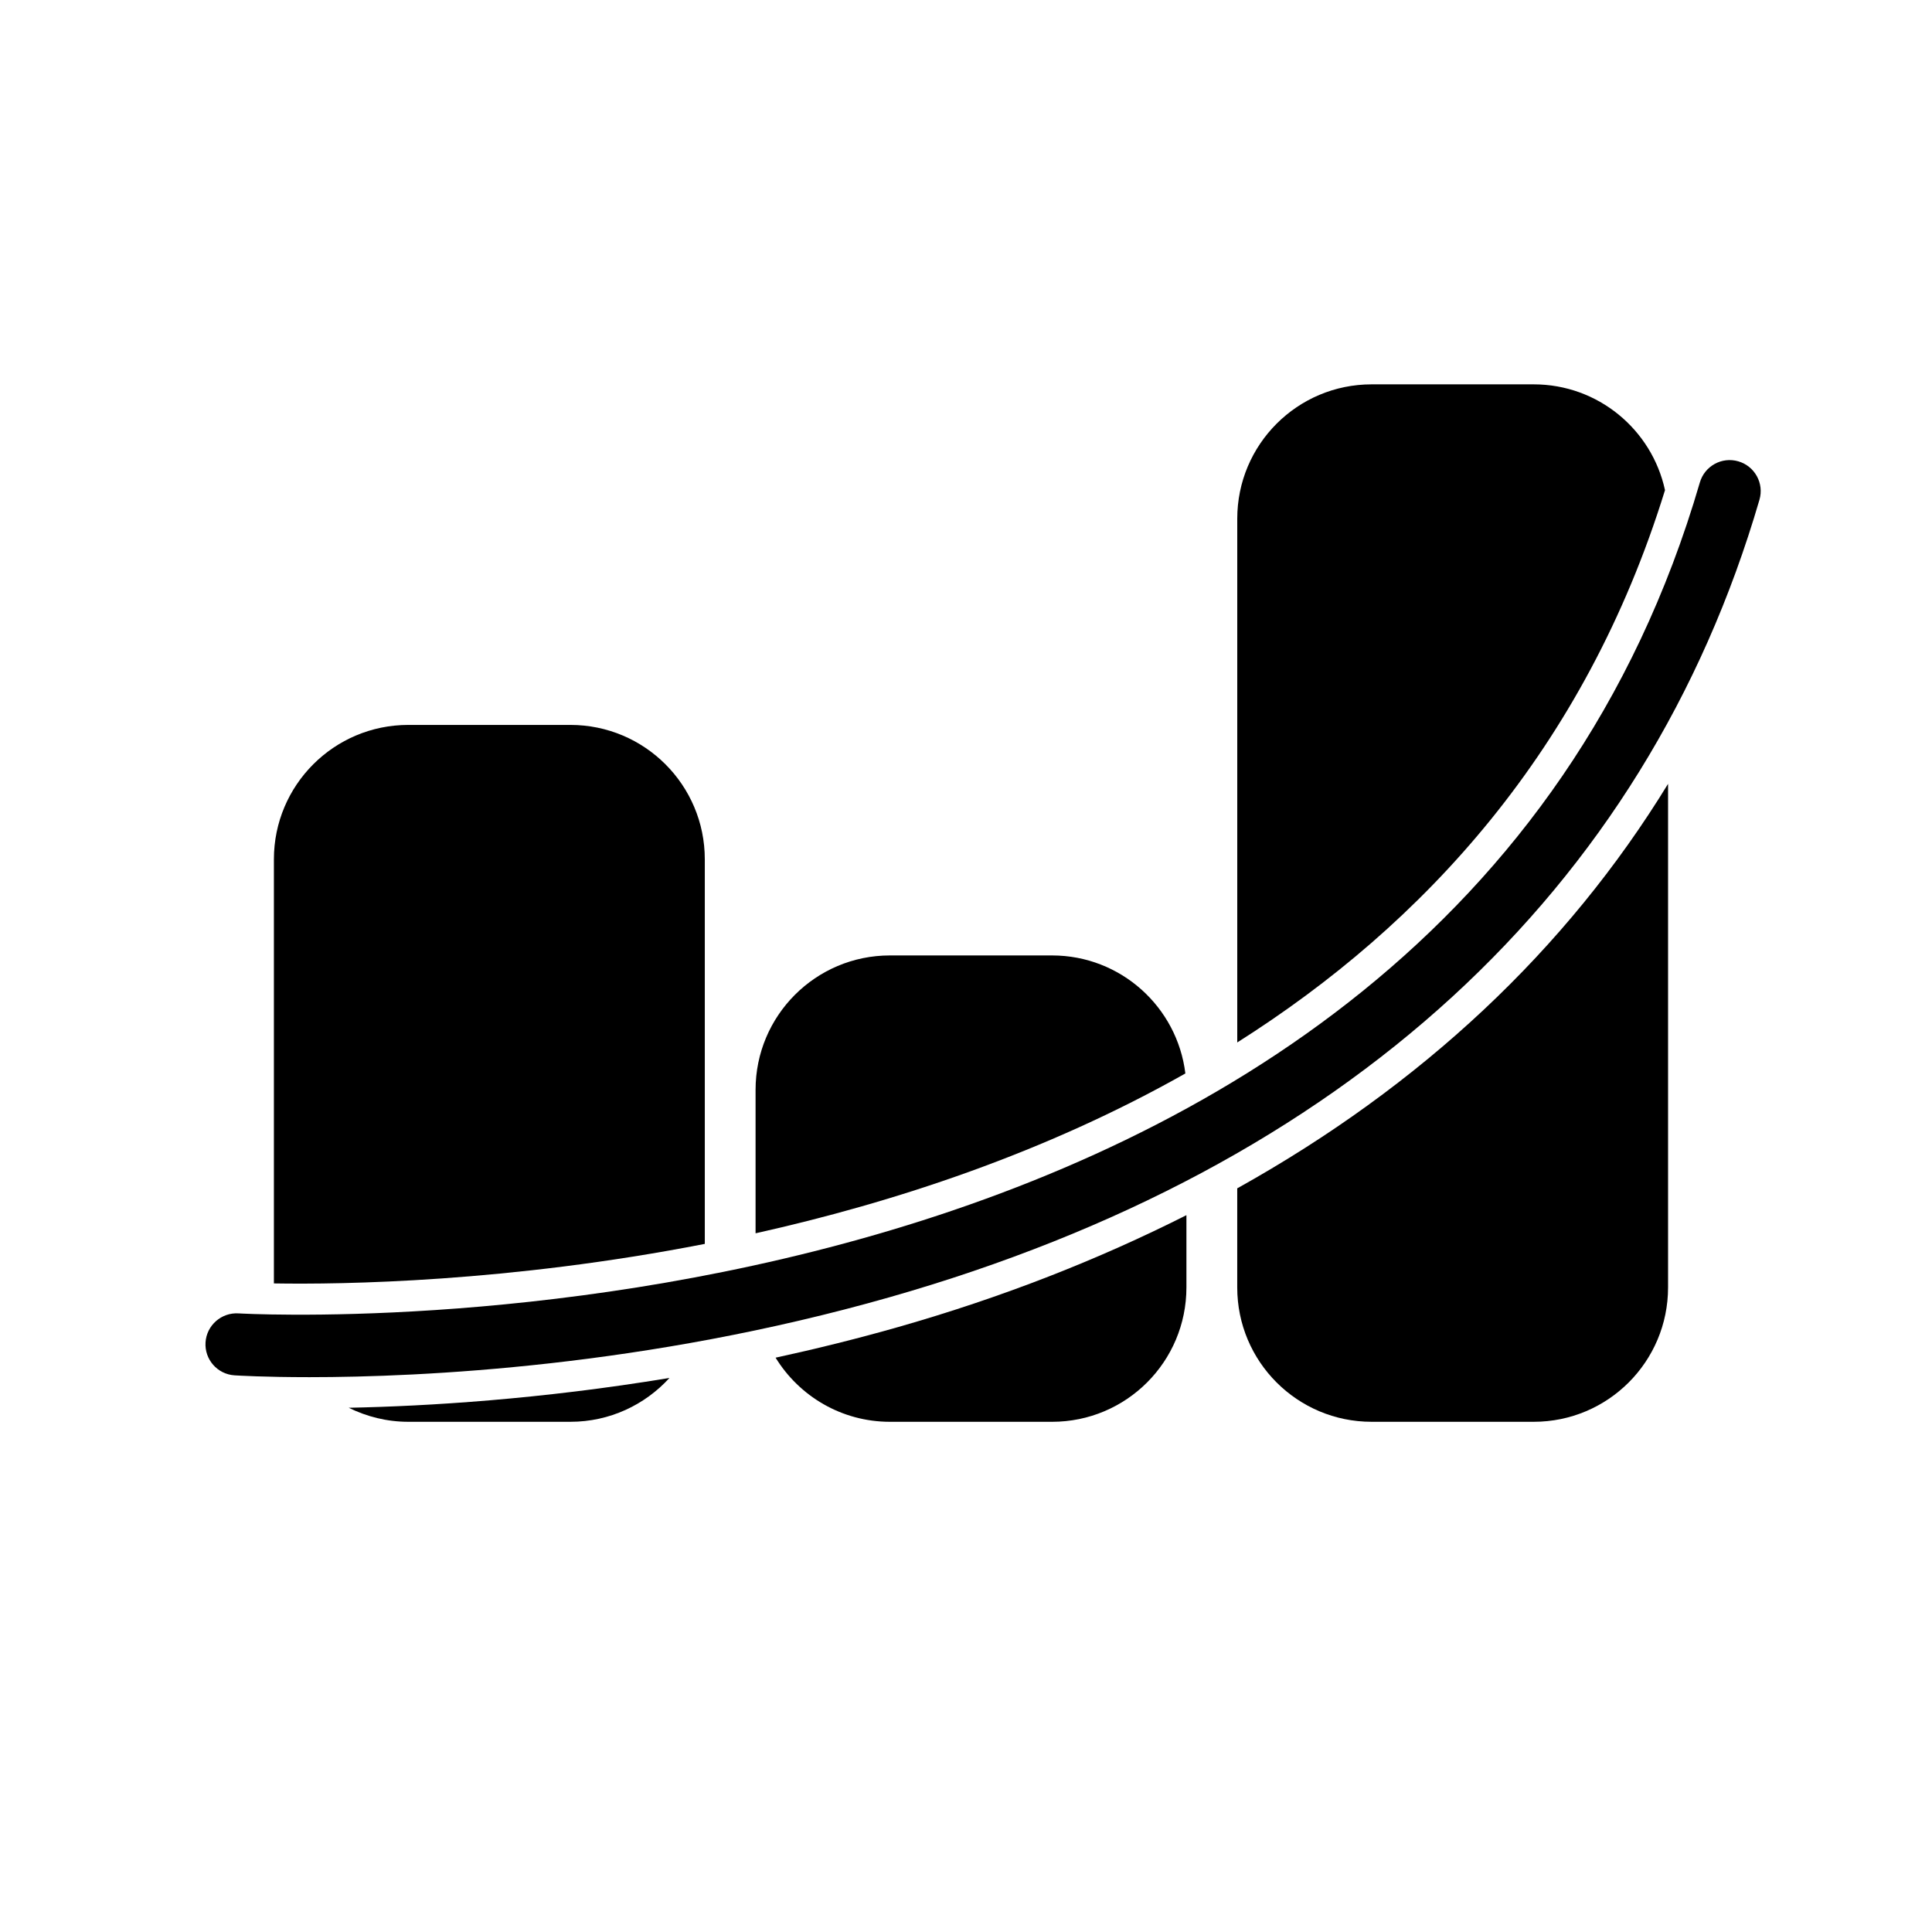 <?xml version="1.0" encoding="UTF-8"?>
<!-- The Best Svg Icon site in the world: iconSvg.co, Visit us! https://iconsvg.co -->
<svg fill="#000000" width="800px" height="800px" version="1.1" viewBox="144 144 512 512" xmlns="http://www.w3.org/2000/svg">
 <g>
  <path d="m252.2 520.79h42.965c10.406 0 19.738-4.488 26.25-11.617-34.277 5.664-64.148 7.481-85.004 7.898 4.773 2.348 10.113 3.719 15.789 3.719z"/>
  <path d="m330.78 473.65v-101.92c0-19.672-15.949-35.617-35.613-35.617h-42.969c-19.664 0-35.613 15.945-35.613 35.617v112.39c18.137 0.305 62.16-0.309 114.2-10.477z"/>
  <path d="m422.8 397.2h-42.957c-19.672 0-35.609 15.949-35.609 35.621v38.016c36.848-8.215 76.781-21.379 113.9-42.359-2.152-17.609-17.133-31.277-35.332-31.277z"/>
  <path d="m349.54 503.8c6.258 10.188 17.484 16.992 30.312 16.992h42.961c19.672 0 35.602-15.941 35.602-35.613v-19.148c-23.34 11.781-48.754 21.77-76.383 29.648-11.039 3.144-21.875 5.812-32.492 8.121z"/>
  <path d="m471.88 458.92v26.258c0 19.672 15.934 35.613 35.613 35.613h42.949c19.68 0 35.613-15.941 35.613-35.613v-133.45c-26.945 44.023-65.402 80.02-114.18 107.2z"/>
  <path d="m585.24 273.88c-3.484-16.02-17.727-28.023-34.793-28.023h-42.949c-19.68 0-35.613 15.945-35.613 35.613v138.79c49.383-31.234 92.125-77.637 113.36-146.38z"/>
  <path d="m604.68 266.26c-4.379-1.281-8.926 1.242-10.199 5.59-69.316 237.8-384.09 220.41-387.27 220.21-4.531-0.281-8.453 3.156-8.742 7.684-0.289 4.531 3.144 8.441 7.68 8.734 0.961 0.062 8.07 0.484 19.844 0.484 29.73 0 89.137-2.754 153.77-21.188 120.52-34.363 200.22-107.45 230.51-211.33 1.277-4.352-1.234-8.914-5.59-10.184z"/>
 </g>
</svg>